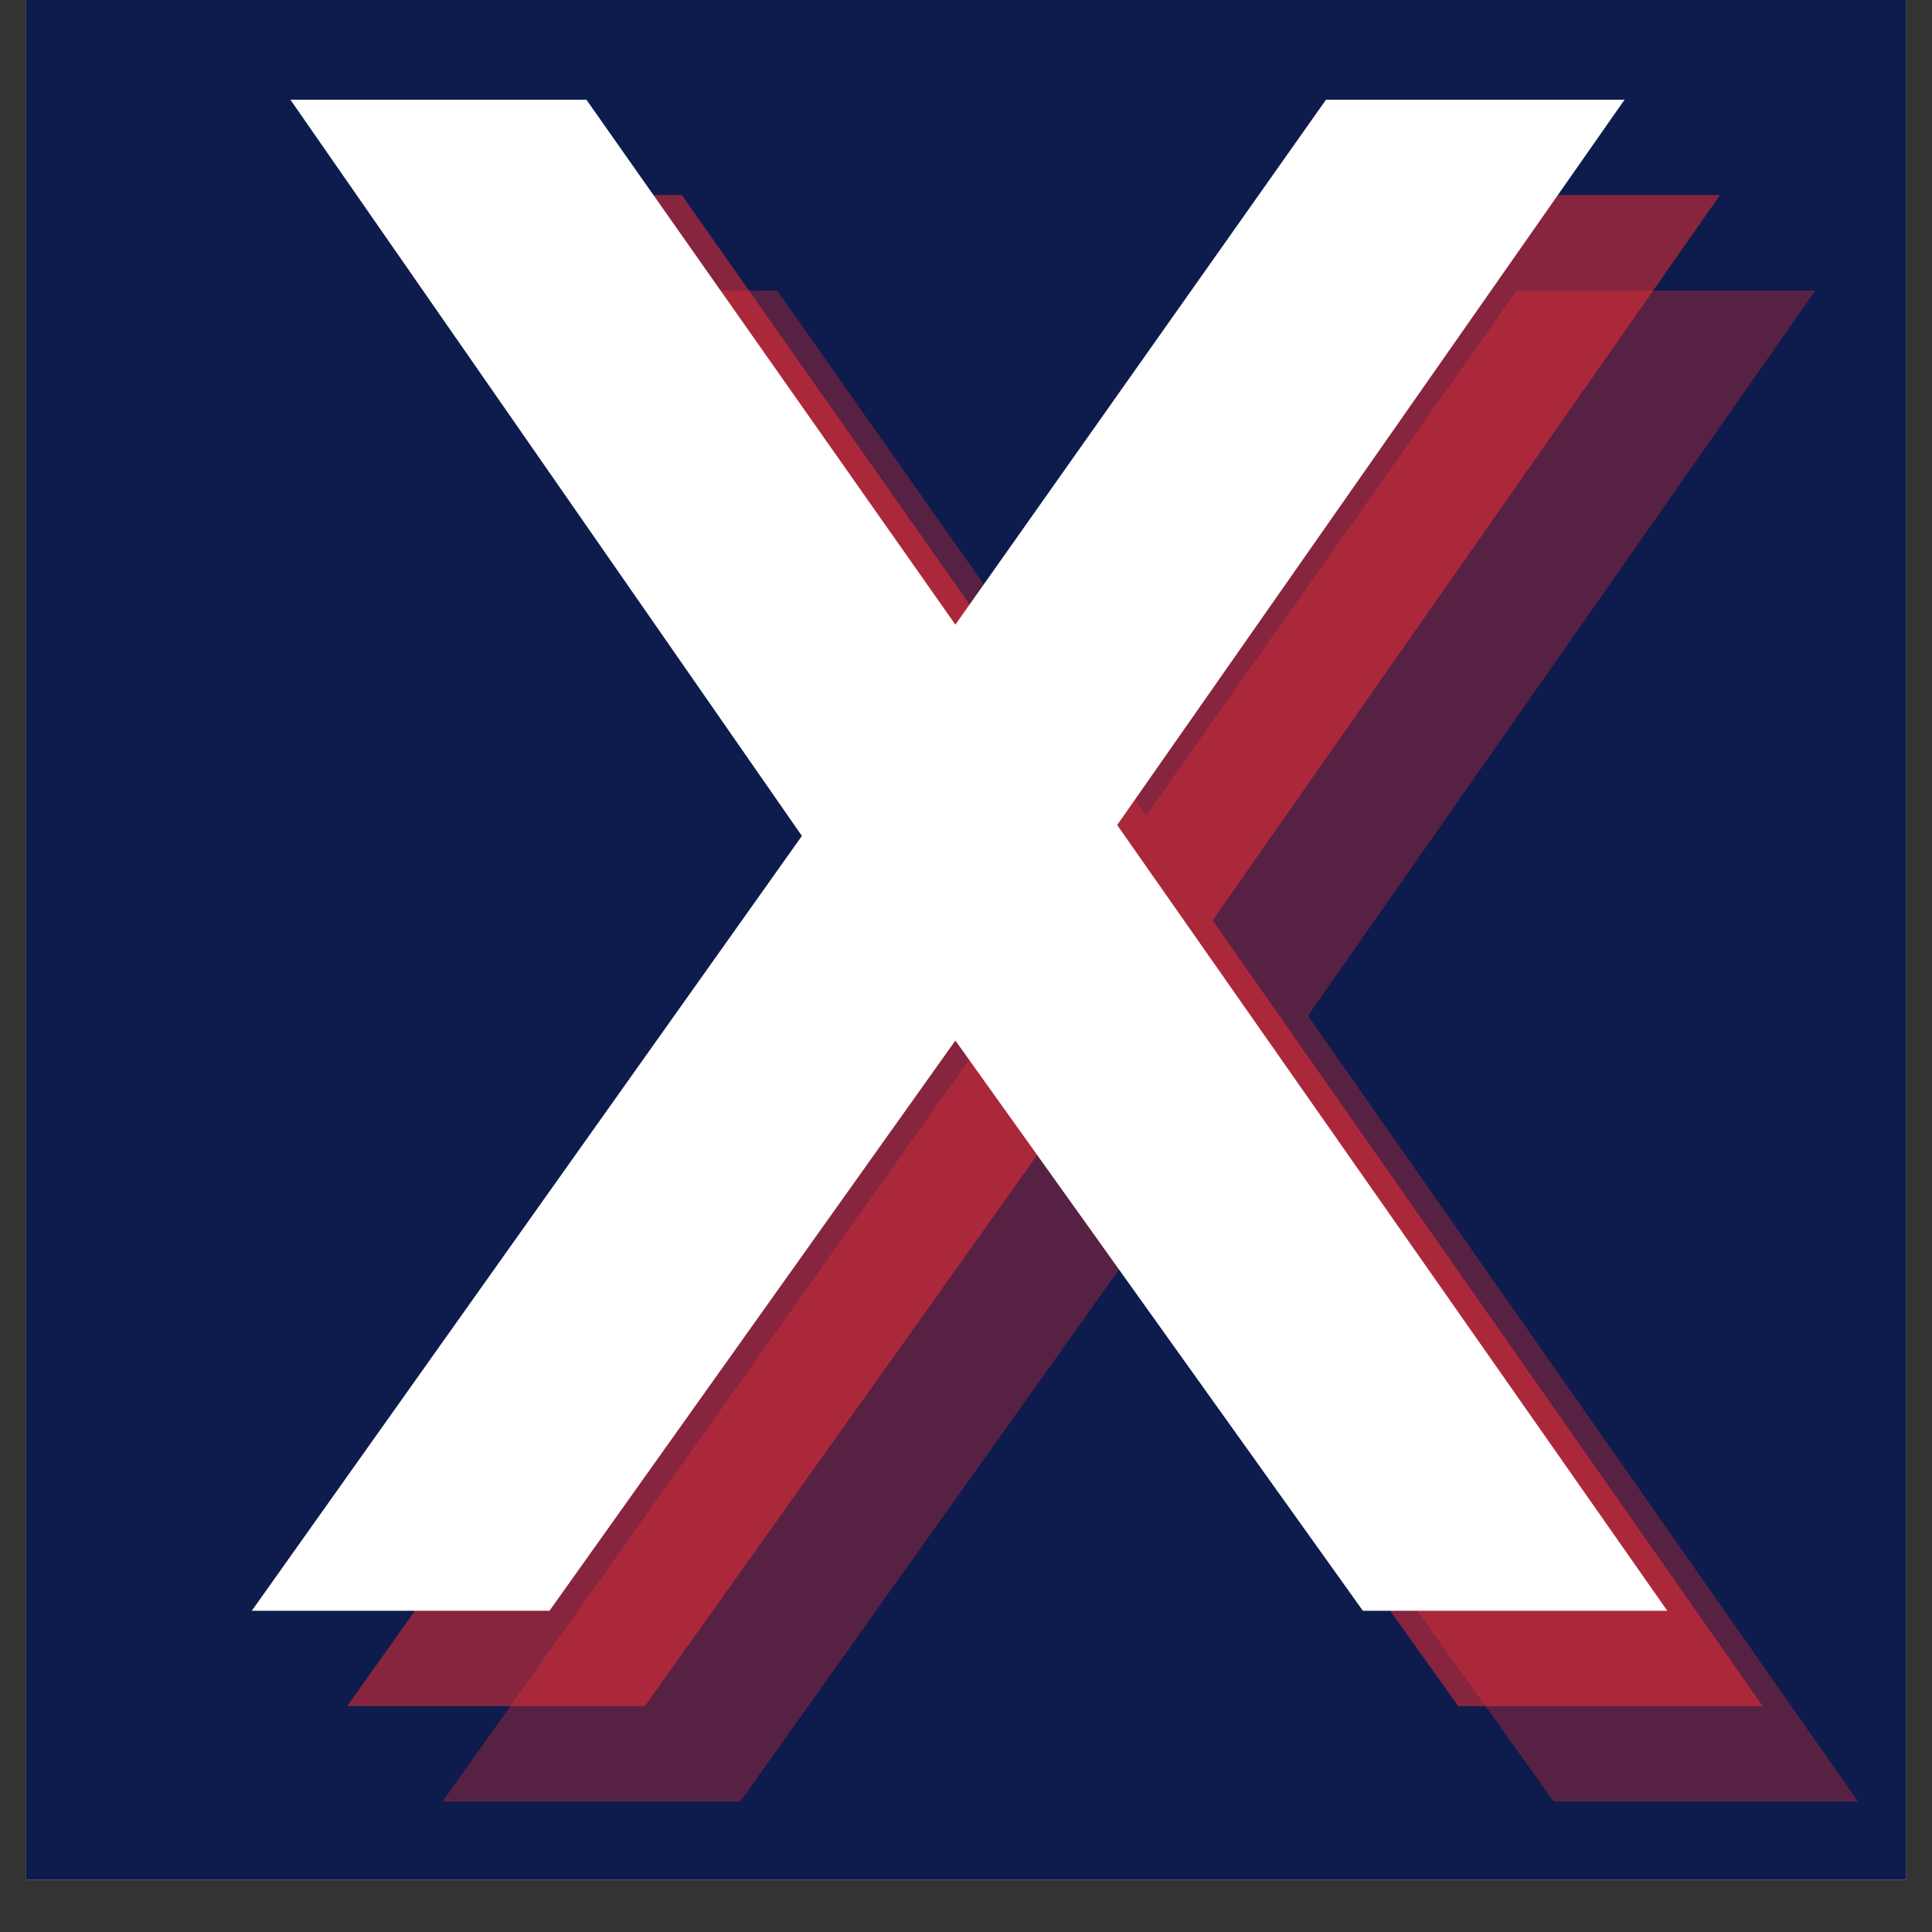 <svg xmlns="http://www.w3.org/2000/svg" xmlns:xlink="http://www.w3.org/1999/xlink" width="48" zoomAndPan="magnify" viewBox="0 0 36 36" height="48" preserveAspectRatio="xMidYMid meet" version="1.0"><rect x="0" y="0" width="36" height="36" fill="#333333" stroke="none"/><defs><g/><clipPath id="4b53cc1590"><path d="M 0.488 0 L 35.512 0 L 35.512 35.027 L 0.488 35.027 Z M 0.488 0 " clip-rule="nonzero"/></clipPath></defs><g clip-path="url(#4b53cc1590)"><path fill="#ffffff" d="M 0.488 0 L 35.512 0 L 35.512 35.027 L 0.488 35.027 Z M 0.488 0 " fill-opacity="1" fill-rule="nonzero"/><path fill="#0e1b4d" d="M 0.488 0 L 35.512 0 L 35.512 35.027 L 0.488 35.027 Z M 0.488 0 " fill-opacity="1" fill-rule="nonzero"/></g><g fill="#ff3131" fill-opacity="0.302"><g transform="translate(7.638, 33.569)"><g><path d="M 16.734 -14.641 L 26.984 0 L 21.312 0 L 13.719 -10.625 L 6.156 0 L 0.609 0 L 10.859 -14.438 L 1.328 -28.156 L 6.844 -28.156 L 13.719 -18.375 L 20.625 -28.156 L 26.188 -28.156 Z M 16.734 -14.641 "/></g></g></g><g fill="#ff3131" fill-opacity="0.502"><g transform="translate(5.861, 31.791)"><g><path d="M 16.734 -14.641 L 26.984 0 L 21.312 0 L 13.719 -10.625 L 6.156 0 L 0.609 0 L 10.859 -14.438 L 1.328 -28.156 L 6.844 -28.156 L 13.719 -18.375 L 20.625 -28.156 L 26.188 -28.156 Z M 16.734 -14.641 "/></g></g></g><g fill="#ffffff" fill-opacity="1"><g transform="translate(4.083, 30.014)"><g><path d="M 16.734 -14.641 L 26.984 0 L 21.312 0 L 13.719 -10.625 L 6.156 0 L 0.609 0 L 10.859 -14.438 L 1.328 -28.156 L 6.844 -28.156 L 13.719 -18.375 L 20.625 -28.156 L 26.188 -28.156 Z M 16.734 -14.641 "/></g></g></g></svg>